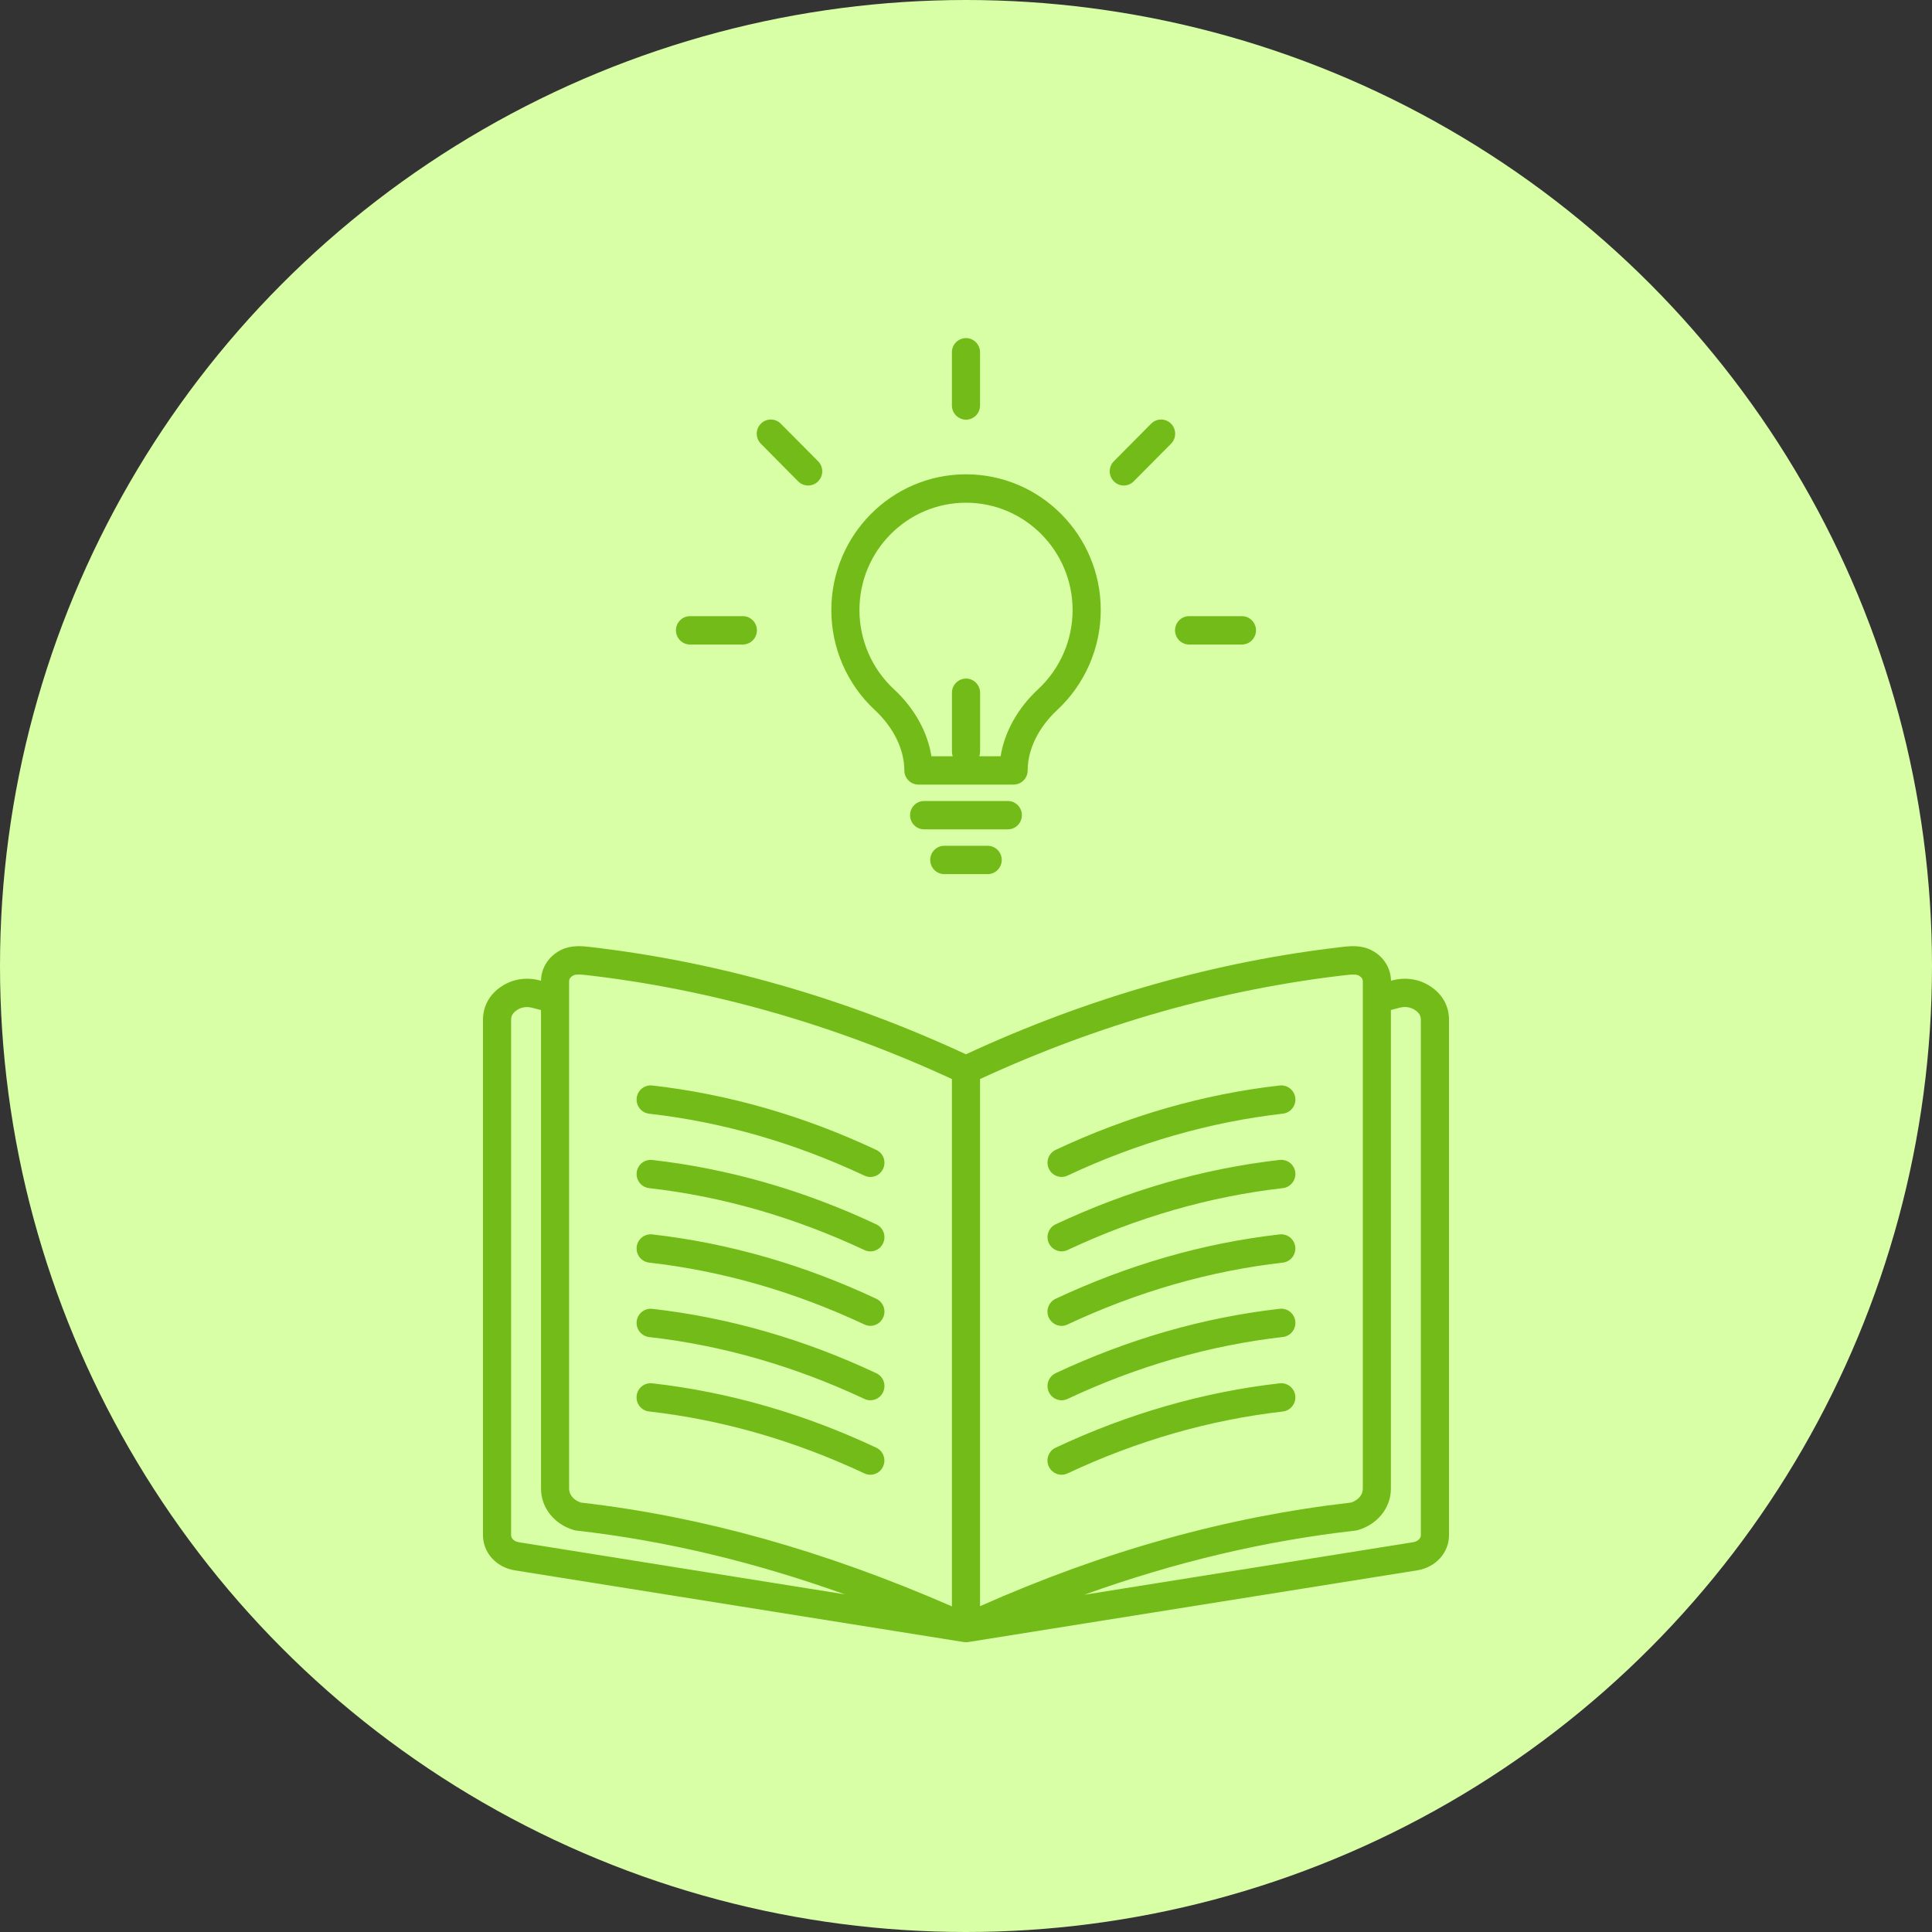 <svg width="40" height="40" viewBox="0 0 40 40" fill="none" xmlns="http://www.w3.org/2000/svg">
<rect x="0" y="0" width="40" height="40" fill="#333333" stroke="none"/>
<circle cx="20" cy="20" r="20" fill="#D8FFA6"/>
<path d="M18.111 14.699C18.5 15.06 18.723 15.516 18.723 15.95C18.723 16.112 18.854 16.244 19.015 16.244H20.985C21.146 16.244 21.277 16.112 21.277 15.95C21.277 15.516 21.5 15.061 21.889 14.699C22.461 14.168 22.79 13.415 22.79 12.63C22.79 11.08 21.538 9.82 20 9.82C18.462 9.82 17.212 11.081 17.212 12.63C17.21 13.415 17.539 14.168 18.111 14.699ZM20 10.408C21.216 10.408 22.207 11.405 22.207 12.632C22.207 13.252 21.947 13.848 21.494 14.269C21.069 14.664 20.796 15.157 20.717 15.658H20.276C20.285 15.63 20.292 15.6 20.292 15.568V14.343C20.292 14.181 20.161 14.049 20.001 14.049C19.84 14.049 19.709 14.181 19.709 14.343V15.568C19.709 15.6 19.716 15.63 19.725 15.658H19.284C19.206 15.157 18.932 14.662 18.507 14.269C18.053 13.849 17.794 13.252 17.794 12.632C17.792 11.405 18.782 10.408 20 10.408ZM20.866 17.171H19.133C18.972 17.171 18.842 17.039 18.842 16.877C18.842 16.715 18.972 16.584 19.133 16.584H20.866C21.027 16.584 21.157 16.715 21.157 16.877C21.157 17.039 21.027 17.171 20.866 17.171ZM20.448 17.511C20.609 17.511 20.74 17.642 20.74 17.804C20.74 17.966 20.609 18.098 20.448 18.098H19.551C19.39 18.098 19.259 17.966 19.259 17.804C19.259 17.642 19.39 17.511 19.551 17.511H20.448ZM19.708 8.394V7.292C19.708 7.132 19.839 7 20 7C20.16 7 20.291 7.132 20.291 7.294V8.395C20.291 8.557 20.16 8.689 20 8.689C19.839 8.687 19.708 8.557 19.708 8.394ZM23.061 9.965C22.947 9.851 22.947 9.665 23.061 9.55L23.833 8.772C23.947 8.657 24.132 8.657 24.245 8.772C24.359 8.887 24.359 9.072 24.245 9.187L23.473 9.965C23.416 10.023 23.341 10.052 23.266 10.052C23.192 10.052 23.118 10.023 23.061 9.965ZM24.328 13.05C24.328 12.888 24.459 12.757 24.619 12.757H25.712C25.873 12.757 26.004 12.888 26.004 13.05C26.004 13.212 25.873 13.344 25.712 13.344H24.619C24.459 13.344 24.328 13.212 24.328 13.05ZM15.753 9.187C15.639 9.072 15.639 8.887 15.753 8.772C15.867 8.657 16.051 8.657 16.165 8.772L16.938 9.55C17.052 9.665 17.052 9.851 16.938 9.966C16.881 10.023 16.806 10.052 16.731 10.052C16.657 10.052 16.582 10.024 16.525 9.966L15.753 9.187ZM13.995 13.05C13.995 12.888 14.125 12.757 14.286 12.757H15.379C15.54 12.757 15.671 12.888 15.671 13.05C15.671 13.212 15.54 13.344 15.379 13.344H14.286C14.125 13.344 13.995 13.212 13.995 13.05ZM29.619 20.424C29.389 20.271 29.111 20.226 28.838 20.295L28.799 20.305C28.795 20.064 28.672 19.846 28.458 19.709C28.249 19.575 28.028 19.579 27.82 19.602C25.165 19.904 22.535 20.652 19.999 21.828C17.464 20.652 14.833 19.904 12.179 19.602C11.972 19.579 11.75 19.575 11.542 19.709C11.328 19.846 11.205 20.064 11.201 20.305L11.162 20.295C10.889 20.226 10.611 20.271 10.381 20.424C10.135 20.587 10 20.831 10 21.111V31.787C10 32.146 10.276 32.451 10.656 32.512L19.955 33.997C19.969 33.999 19.984 34 19.999 34C20.015 34 20.03 33.999 20.045 33.997L29.343 32.512C29.724 32.451 30 32.146 30 31.787V21.111C30 20.831 29.865 20.587 29.619 20.424ZM27.884 20.186C28.029 20.169 28.096 20.175 28.144 20.205C28.216 20.252 28.216 20.297 28.216 20.316V30.82C28.216 30.949 28.123 31.059 27.972 31.109C25.393 31.405 22.875 32.108 20.291 33.254V22.34C22.755 21.203 25.309 20.479 27.884 20.186ZM11.783 20.314C11.783 20.295 11.783 20.25 11.854 20.204C11.901 20.174 11.969 20.169 12.114 20.185C14.69 20.478 17.244 21.202 19.708 22.34V33.258C17.053 32.101 14.535 31.397 12.026 31.109C11.876 31.058 11.783 30.949 11.783 30.82L11.783 20.314ZM10.582 31.786V21.111C10.582 21.061 10.594 20.985 10.7 20.914C10.795 20.851 10.902 20.835 11.018 20.865L11.201 20.912V30.82C11.201 31.217 11.477 31.562 11.888 31.68C11.903 31.685 11.919 31.688 11.935 31.689C13.764 31.896 15.598 32.332 17.491 33.009L10.747 31.931C10.651 31.917 10.582 31.856 10.582 31.786ZM29.417 31.786C29.417 31.855 29.348 31.916 29.252 31.931L22.448 33.018C24.322 32.342 26.177 31.903 28.064 31.689C28.079 31.687 28.096 31.684 28.11 31.68C28.521 31.562 28.797 31.217 28.797 30.82V20.911L28.98 20.863C29.096 20.834 29.204 20.85 29.299 20.913C29.404 20.984 29.417 21.059 29.417 21.11L29.417 31.786ZM13.182 22.733C13.2 22.572 13.344 22.456 13.504 22.474C15.08 22.653 16.641 23.101 18.143 23.808C18.29 23.876 18.352 24.05 18.284 24.198C18.235 24.305 18.13 24.368 18.02 24.368C17.978 24.368 17.937 24.359 17.897 24.34C16.452 23.661 14.951 23.229 13.438 23.058C13.279 23.039 13.164 22.894 13.182 22.733ZM13.182 24.274C13.2 24.113 13.344 23.998 13.504 24.016C15.08 24.195 16.641 24.642 18.143 25.349C18.29 25.417 18.352 25.592 18.284 25.739C18.235 25.846 18.13 25.909 18.02 25.909C17.978 25.909 17.937 25.9 17.897 25.881C16.452 25.203 14.951 24.77 13.438 24.599C13.279 24.58 13.164 24.435 13.182 24.274ZM13.182 25.816C13.2 25.655 13.344 25.539 13.504 25.557C15.08 25.736 16.641 26.183 18.143 26.89C18.29 26.959 18.352 27.133 18.284 27.28C18.235 27.387 18.13 27.45 18.02 27.45C17.978 27.45 17.937 27.441 17.897 27.422C16.452 26.744 14.951 26.312 13.438 26.141C13.279 26.122 13.164 25.977 13.182 25.816ZM13.182 27.357C13.2 27.196 13.344 27.08 13.504 27.098C15.08 27.277 16.641 27.725 18.143 28.431C18.29 28.5 18.352 28.674 18.284 28.822C18.235 28.928 18.13 28.991 18.02 28.991C17.978 28.991 17.937 28.983 17.897 28.963C16.452 28.285 14.951 27.853 13.438 27.682C13.279 27.663 13.164 27.518 13.182 27.357ZM18.283 30.363C18.234 30.47 18.129 30.533 18.019 30.533C17.977 30.533 17.936 30.524 17.896 30.505C16.45 29.826 14.95 29.394 13.437 29.223C13.278 29.205 13.163 29.06 13.181 28.898C13.198 28.737 13.342 28.622 13.503 28.64C15.079 28.818 16.64 29.266 18.142 29.973C18.288 30.041 18.351 30.216 18.283 30.363ZM21.715 24.197C21.647 24.05 21.711 23.875 21.856 23.807C23.359 23.101 24.919 22.652 26.495 22.474C26.655 22.456 26.799 22.571 26.818 22.732C26.836 22.893 26.721 23.038 26.561 23.057C25.048 23.23 23.549 23.66 22.103 24.339C22.062 24.358 22.021 24.367 21.98 24.367C21.869 24.367 21.765 24.304 21.715 24.197ZM21.715 25.738C21.647 25.591 21.711 25.416 21.856 25.348C23.359 24.642 24.92 24.194 26.495 24.015C26.655 23.997 26.799 24.113 26.818 24.273C26.836 24.434 26.721 24.579 26.561 24.599C25.048 24.771 23.549 25.202 22.103 25.88C22.062 25.899 22.021 25.908 21.98 25.908C21.869 25.908 21.765 25.845 21.715 25.738ZM26.817 25.816C26.835 25.977 26.72 26.122 26.56 26.141C25.047 26.313 23.548 26.744 22.102 27.422C22.061 27.442 22.02 27.451 21.979 27.451C21.869 27.451 21.765 27.387 21.714 27.281C21.646 27.133 21.71 26.959 21.855 26.89C23.358 26.185 24.918 25.736 26.494 25.557C26.655 25.539 26.799 25.655 26.817 25.816ZM21.715 28.821C21.647 28.674 21.711 28.499 21.856 28.43C23.359 27.725 24.919 27.276 26.495 27.097C26.655 27.079 26.799 27.195 26.818 27.356C26.836 27.517 26.721 27.662 26.561 27.681C25.048 27.853 23.549 28.284 22.103 28.963C22.062 28.982 22.021 28.991 21.98 28.991C21.869 28.991 21.765 28.928 21.715 28.821ZM26.817 28.898C26.835 29.059 26.72 29.204 26.56 29.224C25.047 29.396 23.548 29.827 22.102 30.505C22.061 30.524 22.02 30.533 21.979 30.533C21.869 30.533 21.765 30.47 21.714 30.363C21.646 30.216 21.71 30.041 21.855 29.973C23.358 29.267 24.919 28.819 26.494 28.64C26.655 28.622 26.799 28.738 26.817 28.898Z" fill="#73BB19"/>
</svg>
